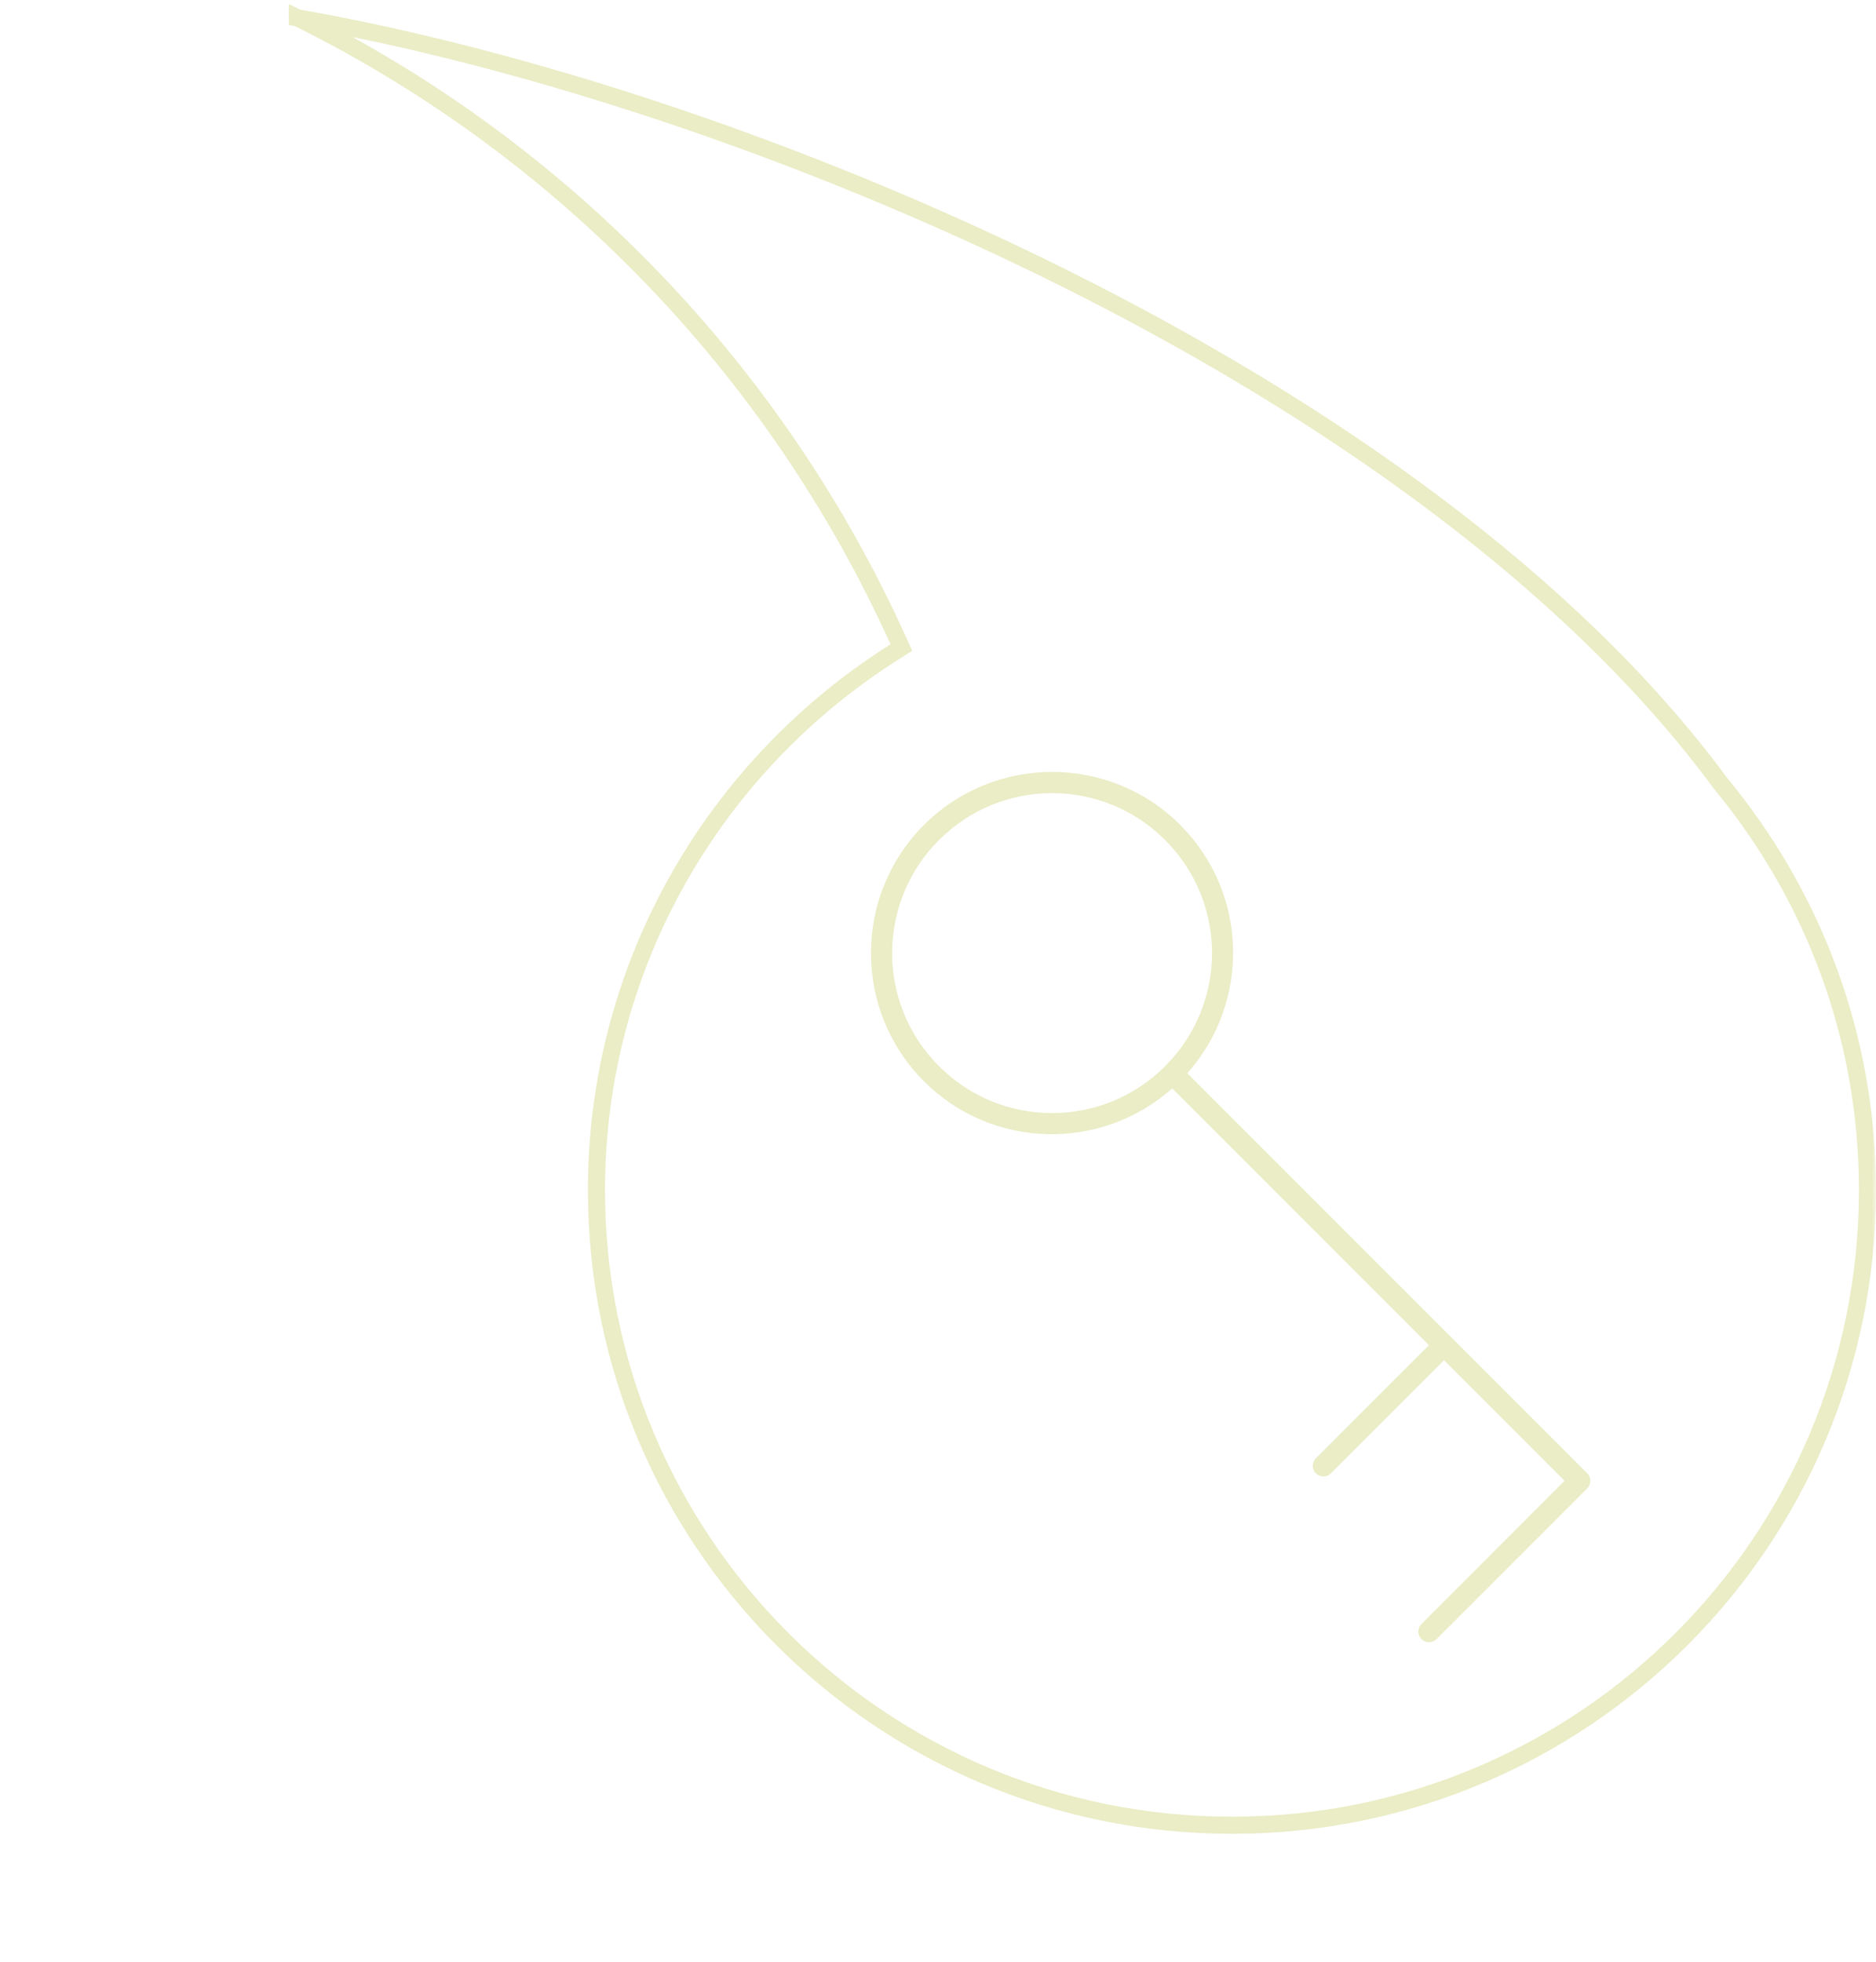 <svg xmlns="http://www.w3.org/2000/svg" xmlns:xlink="http://www.w3.org/1999/xlink" width="220" height="230" viewBox="0 0 220 230">
    <defs>
        <path id="prefix__a" d="M0 0H220V230H0z"/>
    </defs>
    <g fill="none" fill-rule="evenodd">
        <mask id="prefix__b" fill="#fff">
            <use xlink:href="#prefix__a"/>
        </mask>
        <path fill-rule="nonzero" stroke="#AAB619" stroke-width="2" d="M34.87 2.089c31.144 15.412 56.144 41.332 70.477 73.041l.357.795c-.245.157-.49.31-.735.464-20.973 13.203-35.021 36.533-35.021 63.134 0 20.574 8.337 39.193 21.822 52.669C105.255 205.668 123.886 214 144.474 214s39.22-8.332 52.704-21.808C210.662 178.716 219 160.097 219 139.522c0-18.139-6.479-34.676-17.224-47.668C166.809 44.354 86.809 11.143 34.87 2.09z" mask="url(#prefix__b)" opacity=".5"/>
        <path fill="#AAB619" fill-rule="nonzero" d="M138.404 96.72c7.993 7.993 8.252 20.776.83 29.112l46.9 46.904c.49.489.49 1.28 0 1.768l-17.676 17.676c-.488.489-1.28.489-1.767 0-.489-.488-.489-1.279 0-1.767l16.792-16.793-14.14-14.14-13.256 13.256c-.489.489-1.28.489-1.768 0-.488-.488-.488-1.279 0-1.767l13.256-13.257-30.108-30.108c-8.335 7.422-21.123 7.163-29.111-.83-8.287-8.286-8.287-21.763 0-30.054 8.286-8.287 21.762-8.287 30.054 0h-.006zm-1.768 1.767c-7.334-7.334-19.185-7.334-26.52 0-7.333 7.335-7.333 19.186 0 26.52 7.335 7.334 19.186 7.334 26.52 0s7.334-19.186 0-26.52z" mask="url(#prefix__b)" opacity=".5"/>
    </g>
</svg>
